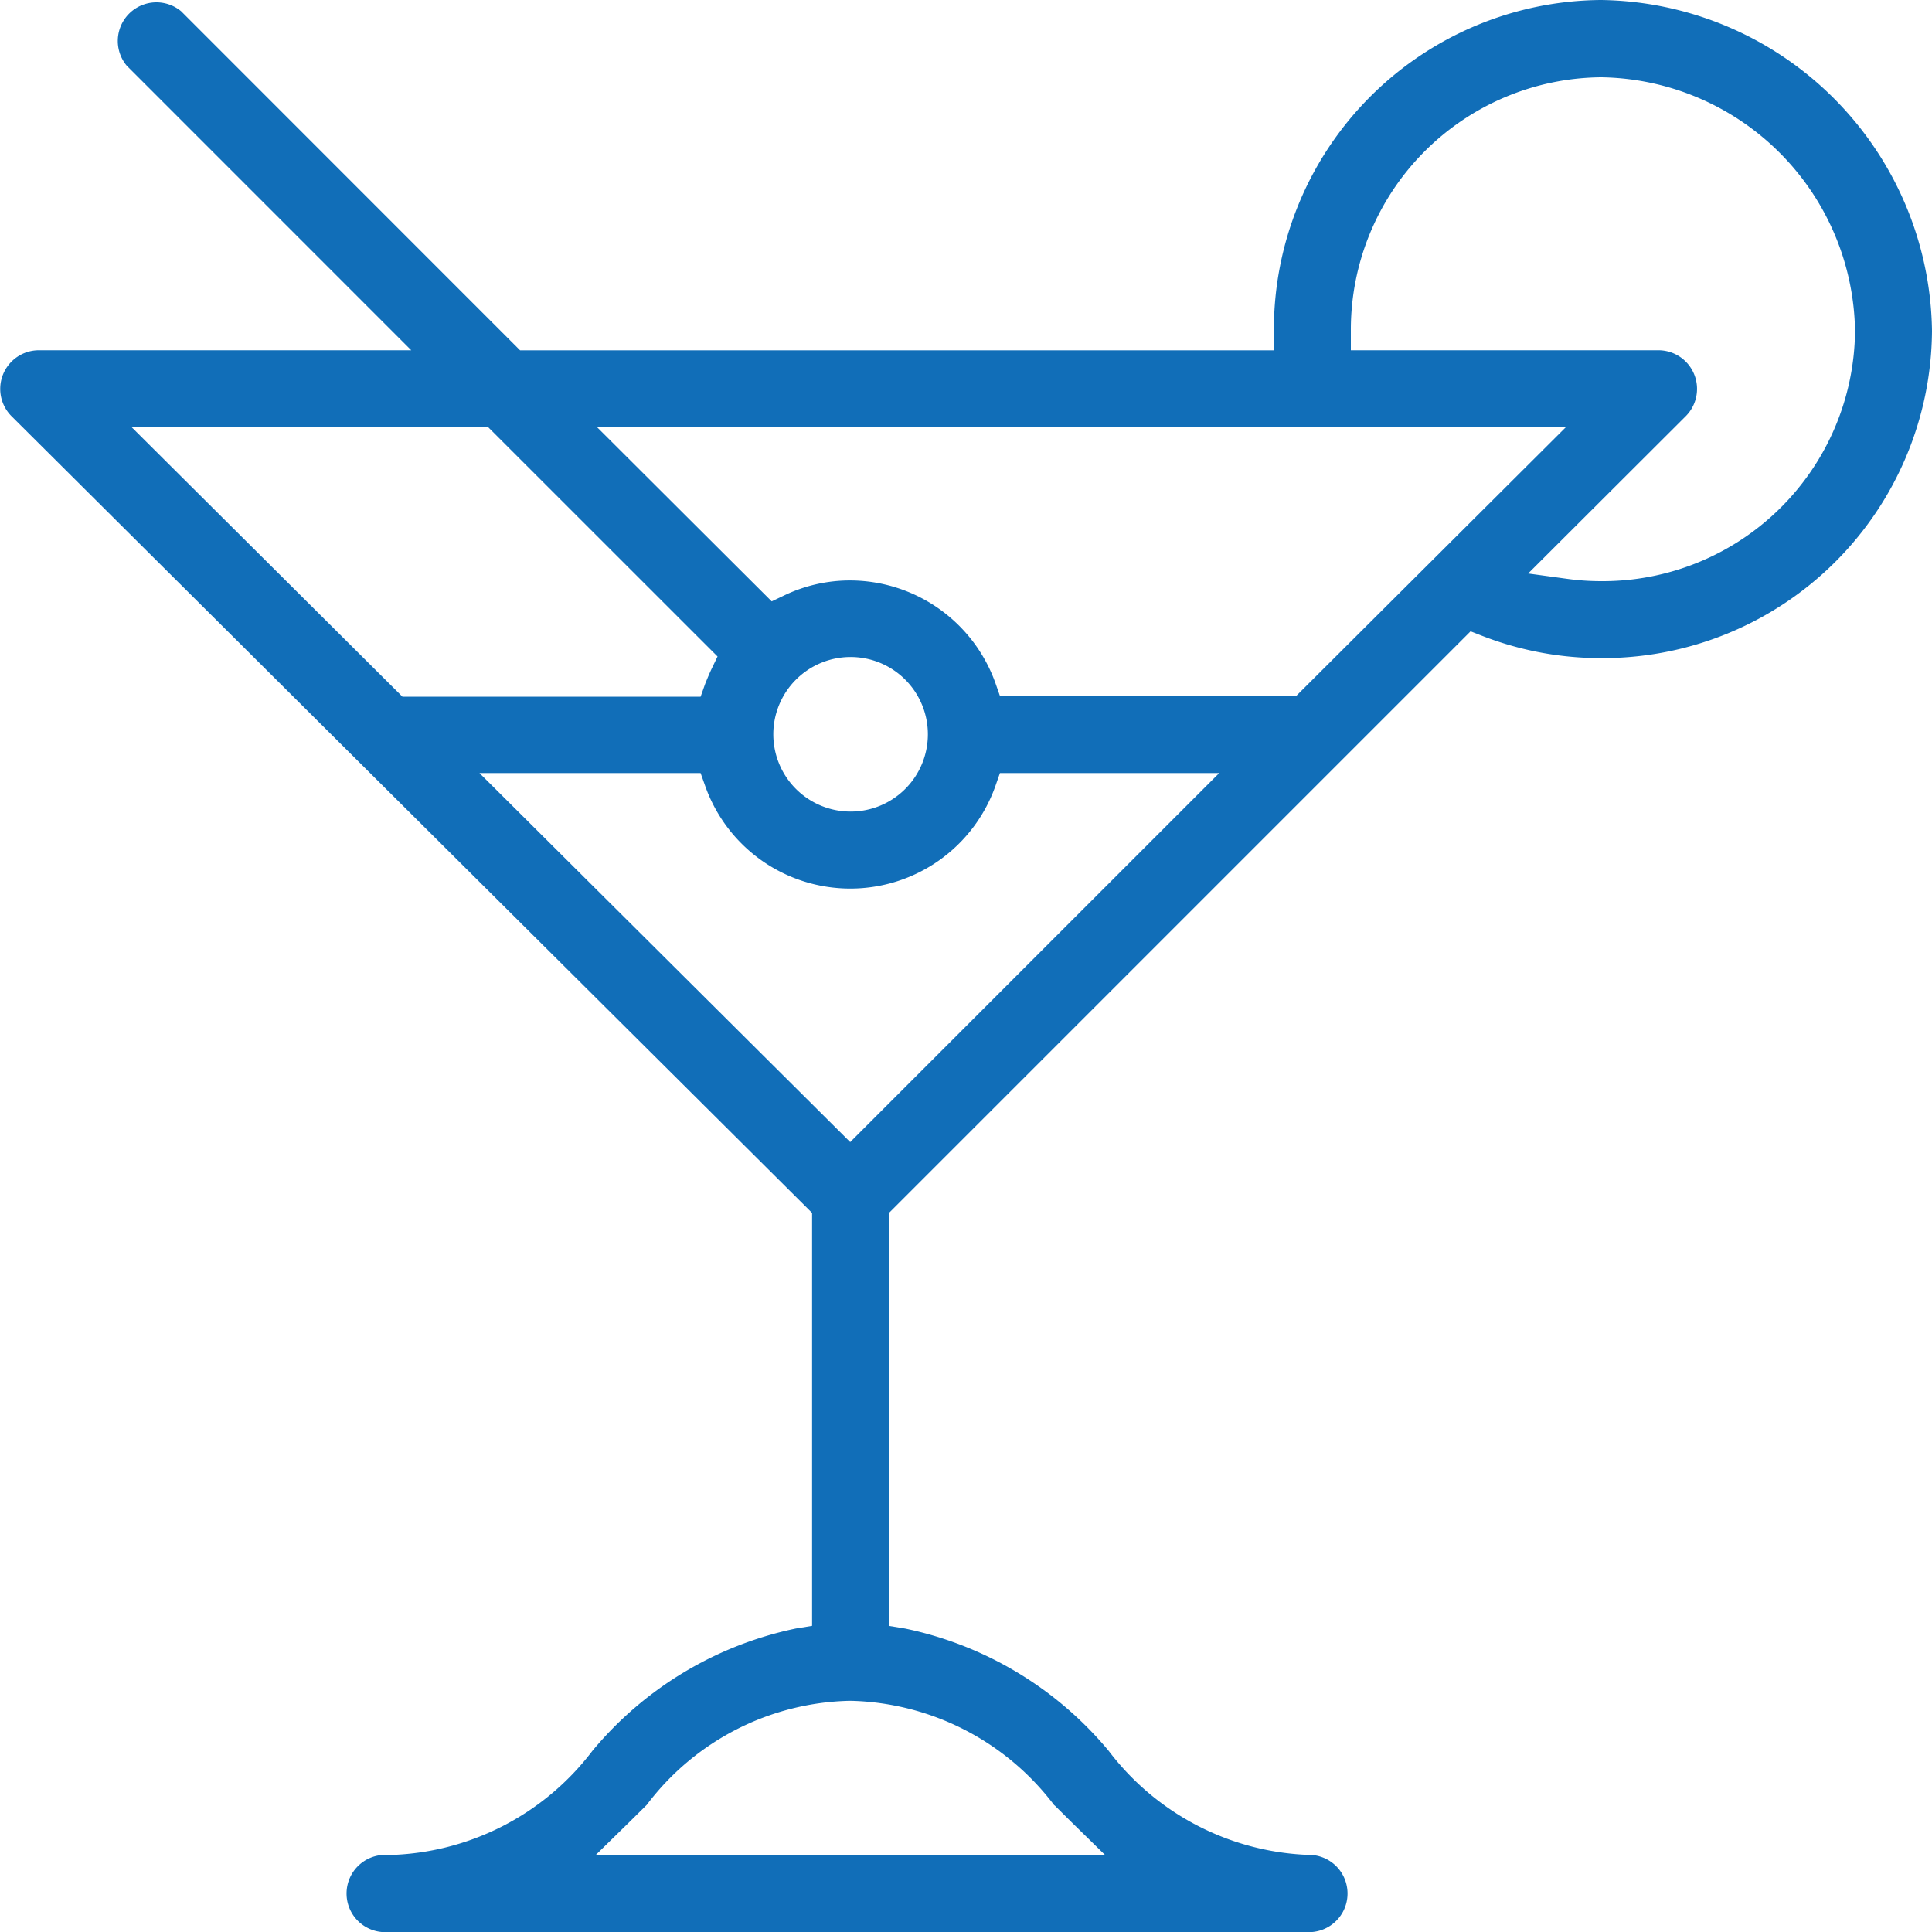 <svg xmlns="http://www.w3.org/2000/svg" xmlns:xlink="http://www.w3.org/1999/xlink" width="30" height="30" viewBox="0 0 30 30">
  <defs>
    <clipPath id="clip-path">
      <rect id="Retângulo_74" data-name="Retângulo 74" width="30" height="30" fill="#116eb8"/>
    </clipPath>
  </defs>
  <g id="icon-bar" clip-path="url(#clip-path)">
    <path id="Caminho_300" data-name="Caminho 300" d="M24.861,10.219A5.115,5.115,0,0,0,30,5.14,5.209,5.209,0,0,0,24.861,0a5.116,5.116,0,0,0-5.08,5.14v.3H8.076L2.813.175a.6.6,0,0,0-.845.845L6.386,5.439H.6A.6.6,0,0,0,.176,6.46L12.61,18.834v6.412l-.251.041a5.589,5.589,0,0,0-3.16,1.9,4.088,4.088,0,0,1-3.163,1.618.6.6,0,1,0,0,1.195H20.379a.6.6,0,0,0,0-1.195,4.088,4.088,0,0,1-3.163-1.617,5.591,5.591,0,0,0-3.161-1.9l-.25-.041V18.833l9.03-9.03.182.071a5.082,5.082,0,0,0,1.844.345M20.976,5.14A3.92,3.92,0,0,1,24.861,1.2,4,4,0,0,1,28.805,5.14a3.919,3.919,0,0,1-3.944,3.884,3.838,3.838,0,0,1-.532-.037l-.6-.082L26.18,6.459a.6.6,0,0,0-.423-1.02H20.976ZM2.045,6.634H7.581l3.561,3.56-.092.191c-.035.074-.067.152-.1.233l-.071.2H6.249Zm14.331,21.4.256.254.523.512h-7.9l.523-.512.264-.261a4.057,4.057,0,0,1,3.161-1.617,4.081,4.081,0,0,1,3.169,1.624m-3.17-10.3-5.757-5.73h3.434l.071.2a2.39,2.39,0,0,0,4.507,0l.07-.2h3.405Zm-1.194-6.327a1.2,1.2,0,1,1,1.195,1.195,1.2,1.2,0,0,1-1.195-1.195m8.119-.6h-4.6l-.07-.2a2.4,2.4,0,0,0-2.254-1.594,2.359,2.359,0,0,0-1.029.234l-.191.091L9.272,6.634H24.314Z" fill="#116eb8"/>
  </g>
</svg>
